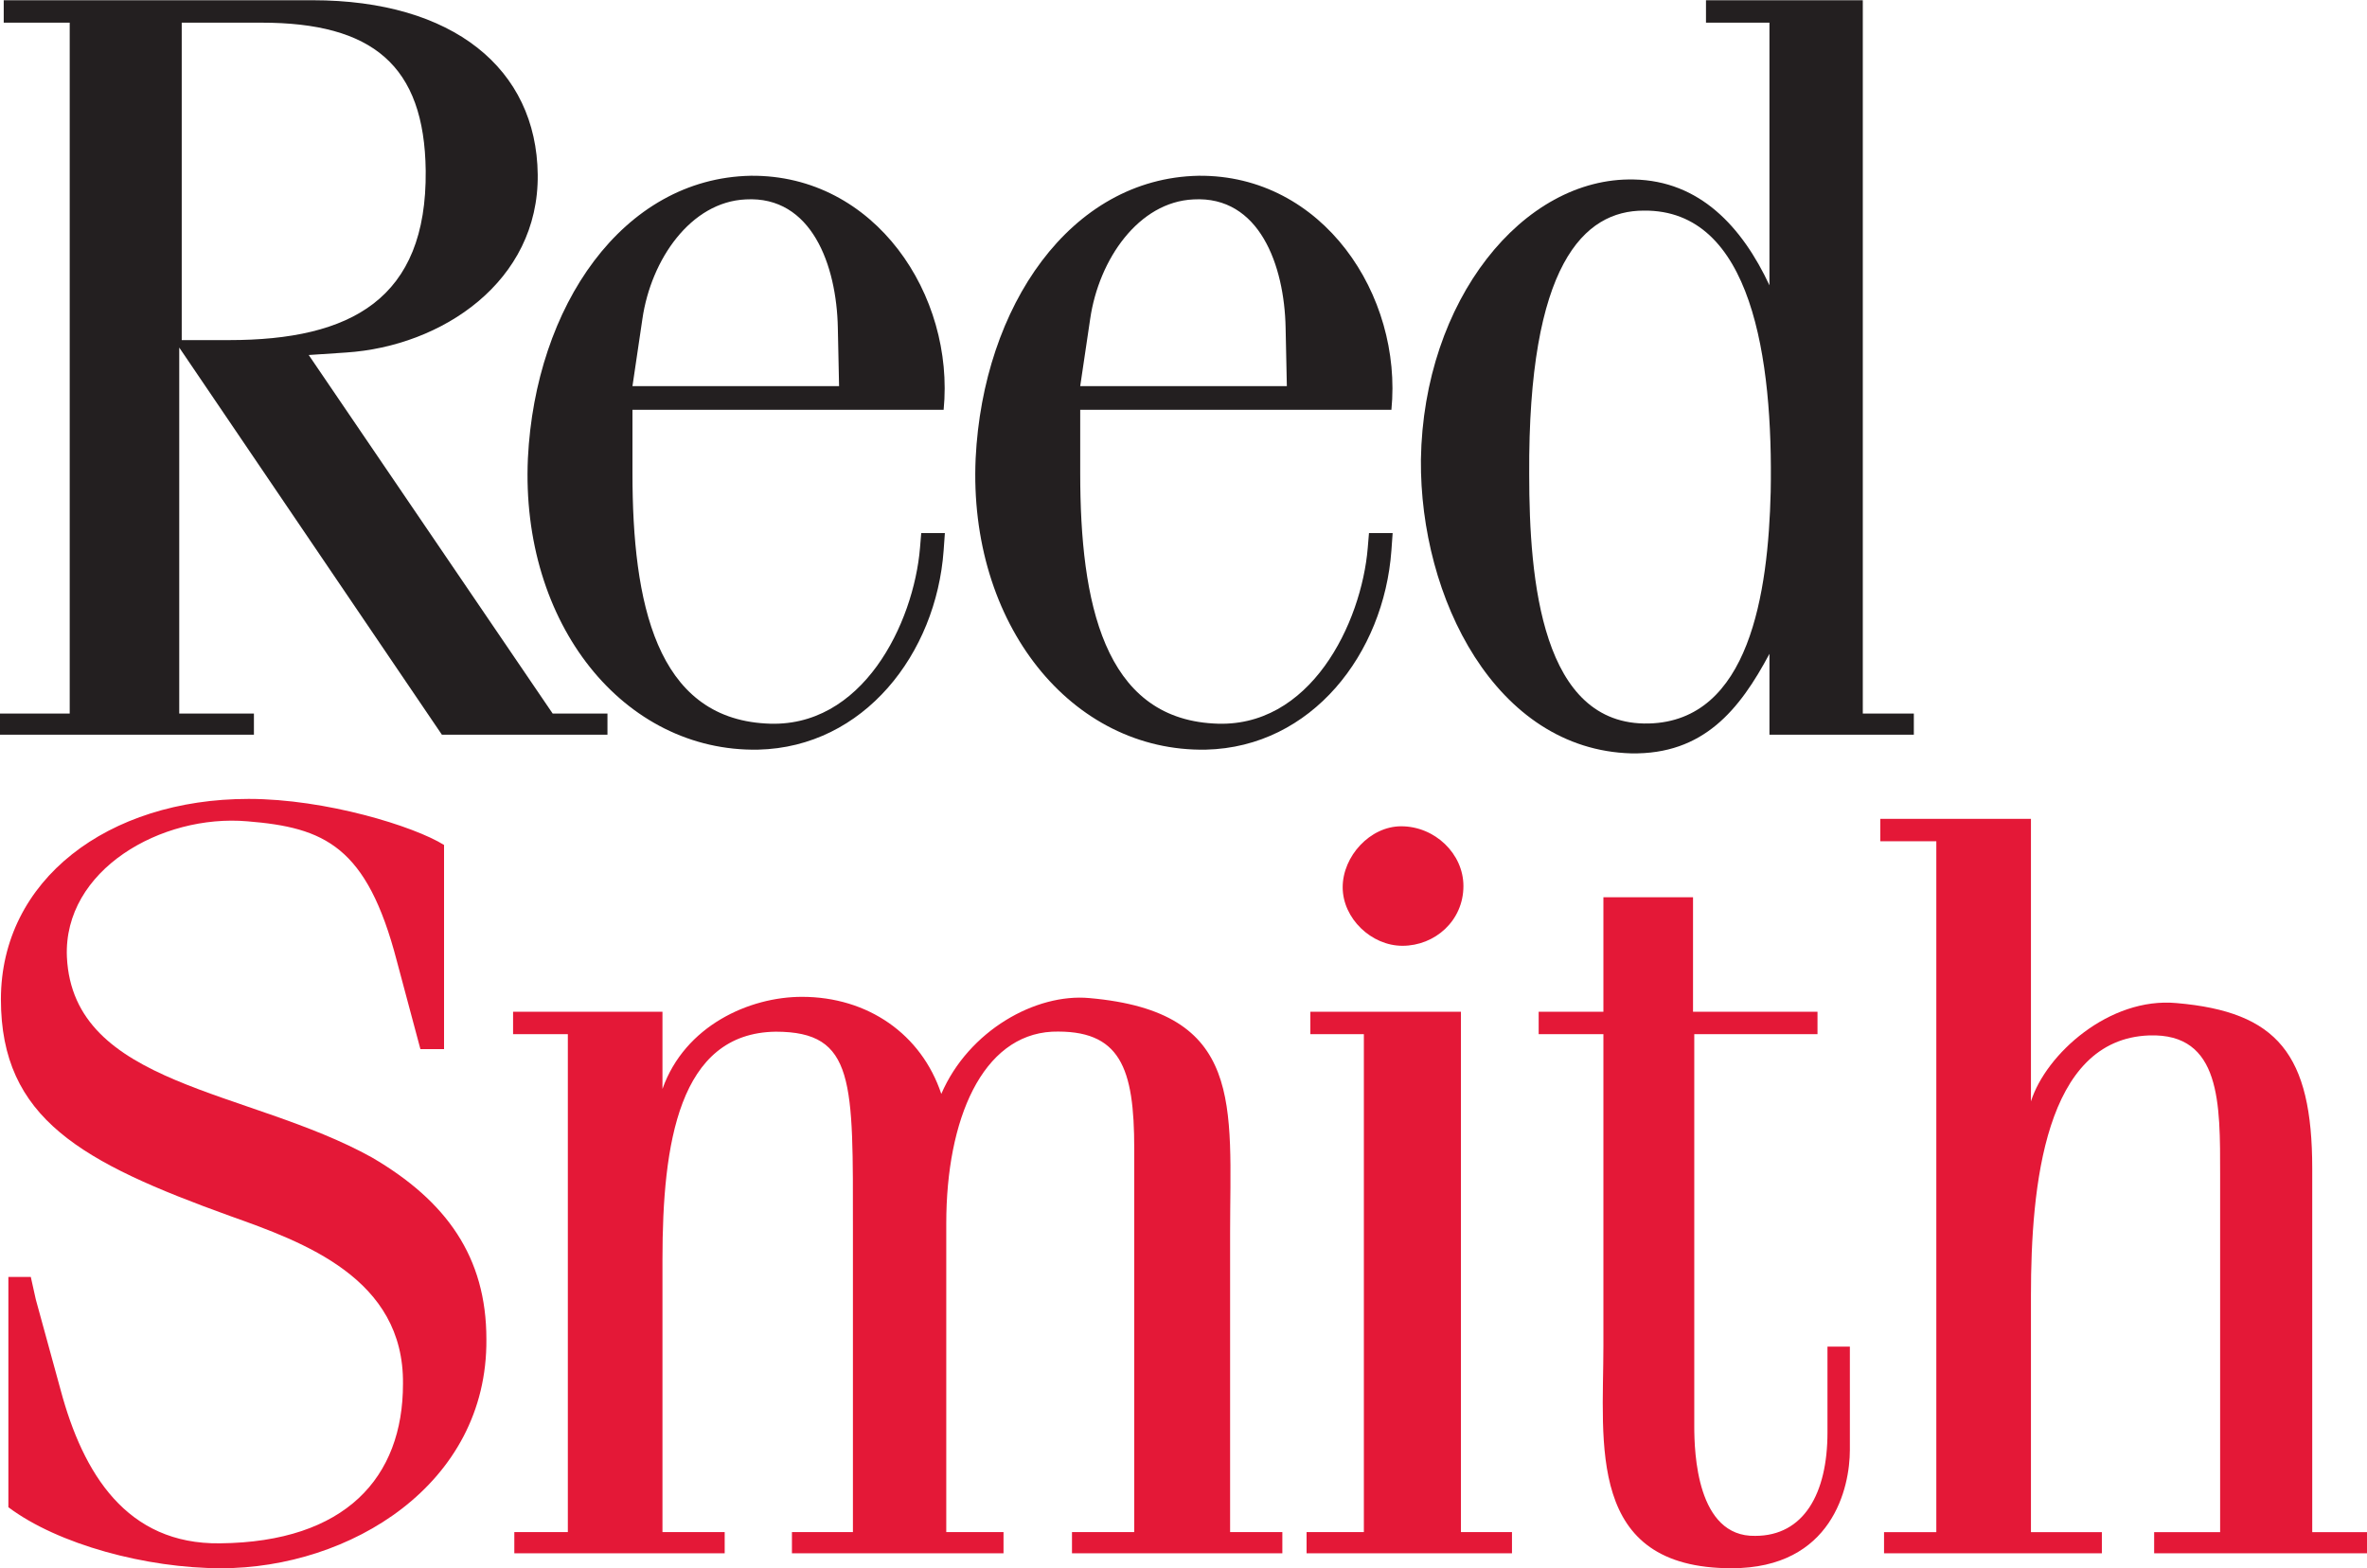 <svg width="80" height="53" viewBox="0 0 80 53" fill="none" xmlns="http://www.w3.org/2000/svg">
<path d="M11.695 11.914C14.935 11.704 18.216 9.516 18.174 5.898C18.132 2.322 15.314 0.008 10.56 0.008H0.126V0.766H2.356V24.115H0V24.83H8.582V24.115H6.058V11.746L14.935 24.83H20.531V24.115H18.679L10.434 11.998L11.695 11.914ZM6.142 0.766H8.835C12.579 0.766 14.346 2.196 14.388 5.772C14.43 10.105 11.864 11.494 7.741 11.494H6.142L6.142 0.766Z" fill="#231F20"/>
<path d="M31.935 18.015H31.136L31.094 18.519C30.884 21.044 29.159 24.662 25.877 24.451C22.175 24.241 21.376 20.37 21.376 15.995V13.849H31.893C32.272 9.979 29.58 5.898 25.372 5.94C21.039 6.024 18.094 10.357 17.842 15.49C17.589 21.086 21.081 25.419 25.625 25.335C29.201 25.25 31.641 22.095 31.893 18.603L31.935 18.015ZM21.712 10.778C22.006 8.759 23.352 6.823 25.204 6.739C27.434 6.613 28.275 8.969 28.317 11.073L28.359 13.05H21.376L21.712 10.778Z" fill="#231F20"/>
<path d="M47.069 18.015H46.269L46.227 18.519C46.017 21.044 44.292 24.662 41.01 24.451C37.309 24.241 36.509 20.37 36.509 15.995V13.849H47.027C47.406 9.979 44.712 5.898 40.506 5.94C36.172 6.024 33.227 10.357 32.975 15.49C32.722 21.086 36.214 25.419 40.758 25.335C44.334 25.25 46.774 22.095 47.027 18.603L47.069 18.015ZM36.846 10.778C37.14 8.759 38.486 6.823 40.337 6.739C42.567 6.613 43.409 8.969 43.451 11.073L43.493 13.05H36.509L36.846 10.778Z" fill="#231F20"/>
<path d="M64.684 24.115H62.959V0.008H57.659V0.766H59.804V9.642C58.879 7.665 57.449 6.109 55.218 6.066C51.474 5.982 48.108 10.147 48.024 15.532C47.982 20.202 50.549 25.335 55.134 25.461C57.575 25.503 58.794 23.989 59.804 22.096V24.83H64.684V24.115ZM55.555 7.118C59.215 7.076 59.93 12.125 59.846 16.626C59.762 20.034 59.131 24.367 55.724 24.451C52.105 24.536 51.684 19.614 51.684 16.037C51.642 8.927 53.535 7.118 55.555 7.118Z" fill="#231F20"/>
<path d="M15.008 35.456H14.209L13.41 32.469C12.4 28.598 10.97 27.967 8.361 27.757C5.458 27.505 2.135 29.398 2.261 32.343C2.471 36.718 8.403 36.802 12.568 39.116C15.092 40.589 16.439 42.482 16.439 45.258C16.481 50.181 11.811 53 7.478 53C4.953 53 1.966 52.2 0.283 50.938V43.155H1.041L1.209 43.912L2.051 46.983C2.808 49.802 4.281 52.2 7.436 52.158C11.685 52.116 13.62 49.928 13.62 46.773C13.662 43.197 10.254 41.977 7.772 41.094C2.766 39.285 0.031 37.812 0.031 33.773C0.031 29.734 3.649 27 8.403 27C11.012 27 13.999 27.925 15.008 28.556V35.456Z" fill="#E41837"/>
<path d="M17.383 52.495V51.779H19.192V34.951H17.341V34.194H22.39V36.802C23.148 34.656 25.335 33.689 27.102 33.689C29.331 33.689 31.141 34.951 31.814 36.97C32.739 34.825 35.011 33.563 36.82 33.731C42.079 34.194 41.575 37.349 41.575 41.682V51.779H43.341V52.495H36.231V51.779H38.335V38.822C38.335 36.087 37.872 34.783 35.558 34.867C33.202 34.993 31.982 37.812 31.982 41.346V51.779H33.917V52.495H26.766V51.779H28.827V41.556C28.827 36.55 28.911 34.867 26.218 34.867C22.937 34.909 22.39 38.653 22.39 42.566V51.779H24.493V52.495H17.383Z" fill="#E41837"/>
<path d="M49.461 29.944C49.461 31.122 48.494 31.964 47.4 31.964C46.348 31.964 45.38 31.038 45.38 29.986C45.38 28.935 46.306 27.925 47.358 27.925C48.494 27.925 49.461 28.851 49.461 29.944ZM44.16 52.495V51.779H46.096V34.951H44.287V34.194H49.377V51.779H51.102V52.495H44.16Z" fill="#E41837"/>
<path d="M57.221 30.323V34.194H61.428V34.951H57.263V48.203C57.263 49.087 57.347 51.948 59.324 51.906C60.965 51.906 61.765 50.475 61.765 48.414V45.511H62.522V49.003C62.522 50.265 61.933 53 58.525 53C53.602 53 54.192 48.792 54.192 45.469V34.951H52.004V34.194H54.192V30.323L57.221 30.323Z" fill="#E41837"/>
<path d="M72.806 52.495V51.78H75.036V39.705C75.036 37.307 75.078 34.909 72.638 34.993C69.104 35.12 68.642 40.084 68.642 43.786V51.78H71.039V52.495H63.677V51.78H65.444V28.43H63.55V27.673H68.642V37.223C69.146 35.624 71.292 33.689 73.564 33.9C76.972 34.194 78.149 35.624 78.149 39.495V51.78H80V52.495H72.806Z" fill="#E41837"/>
</svg>
